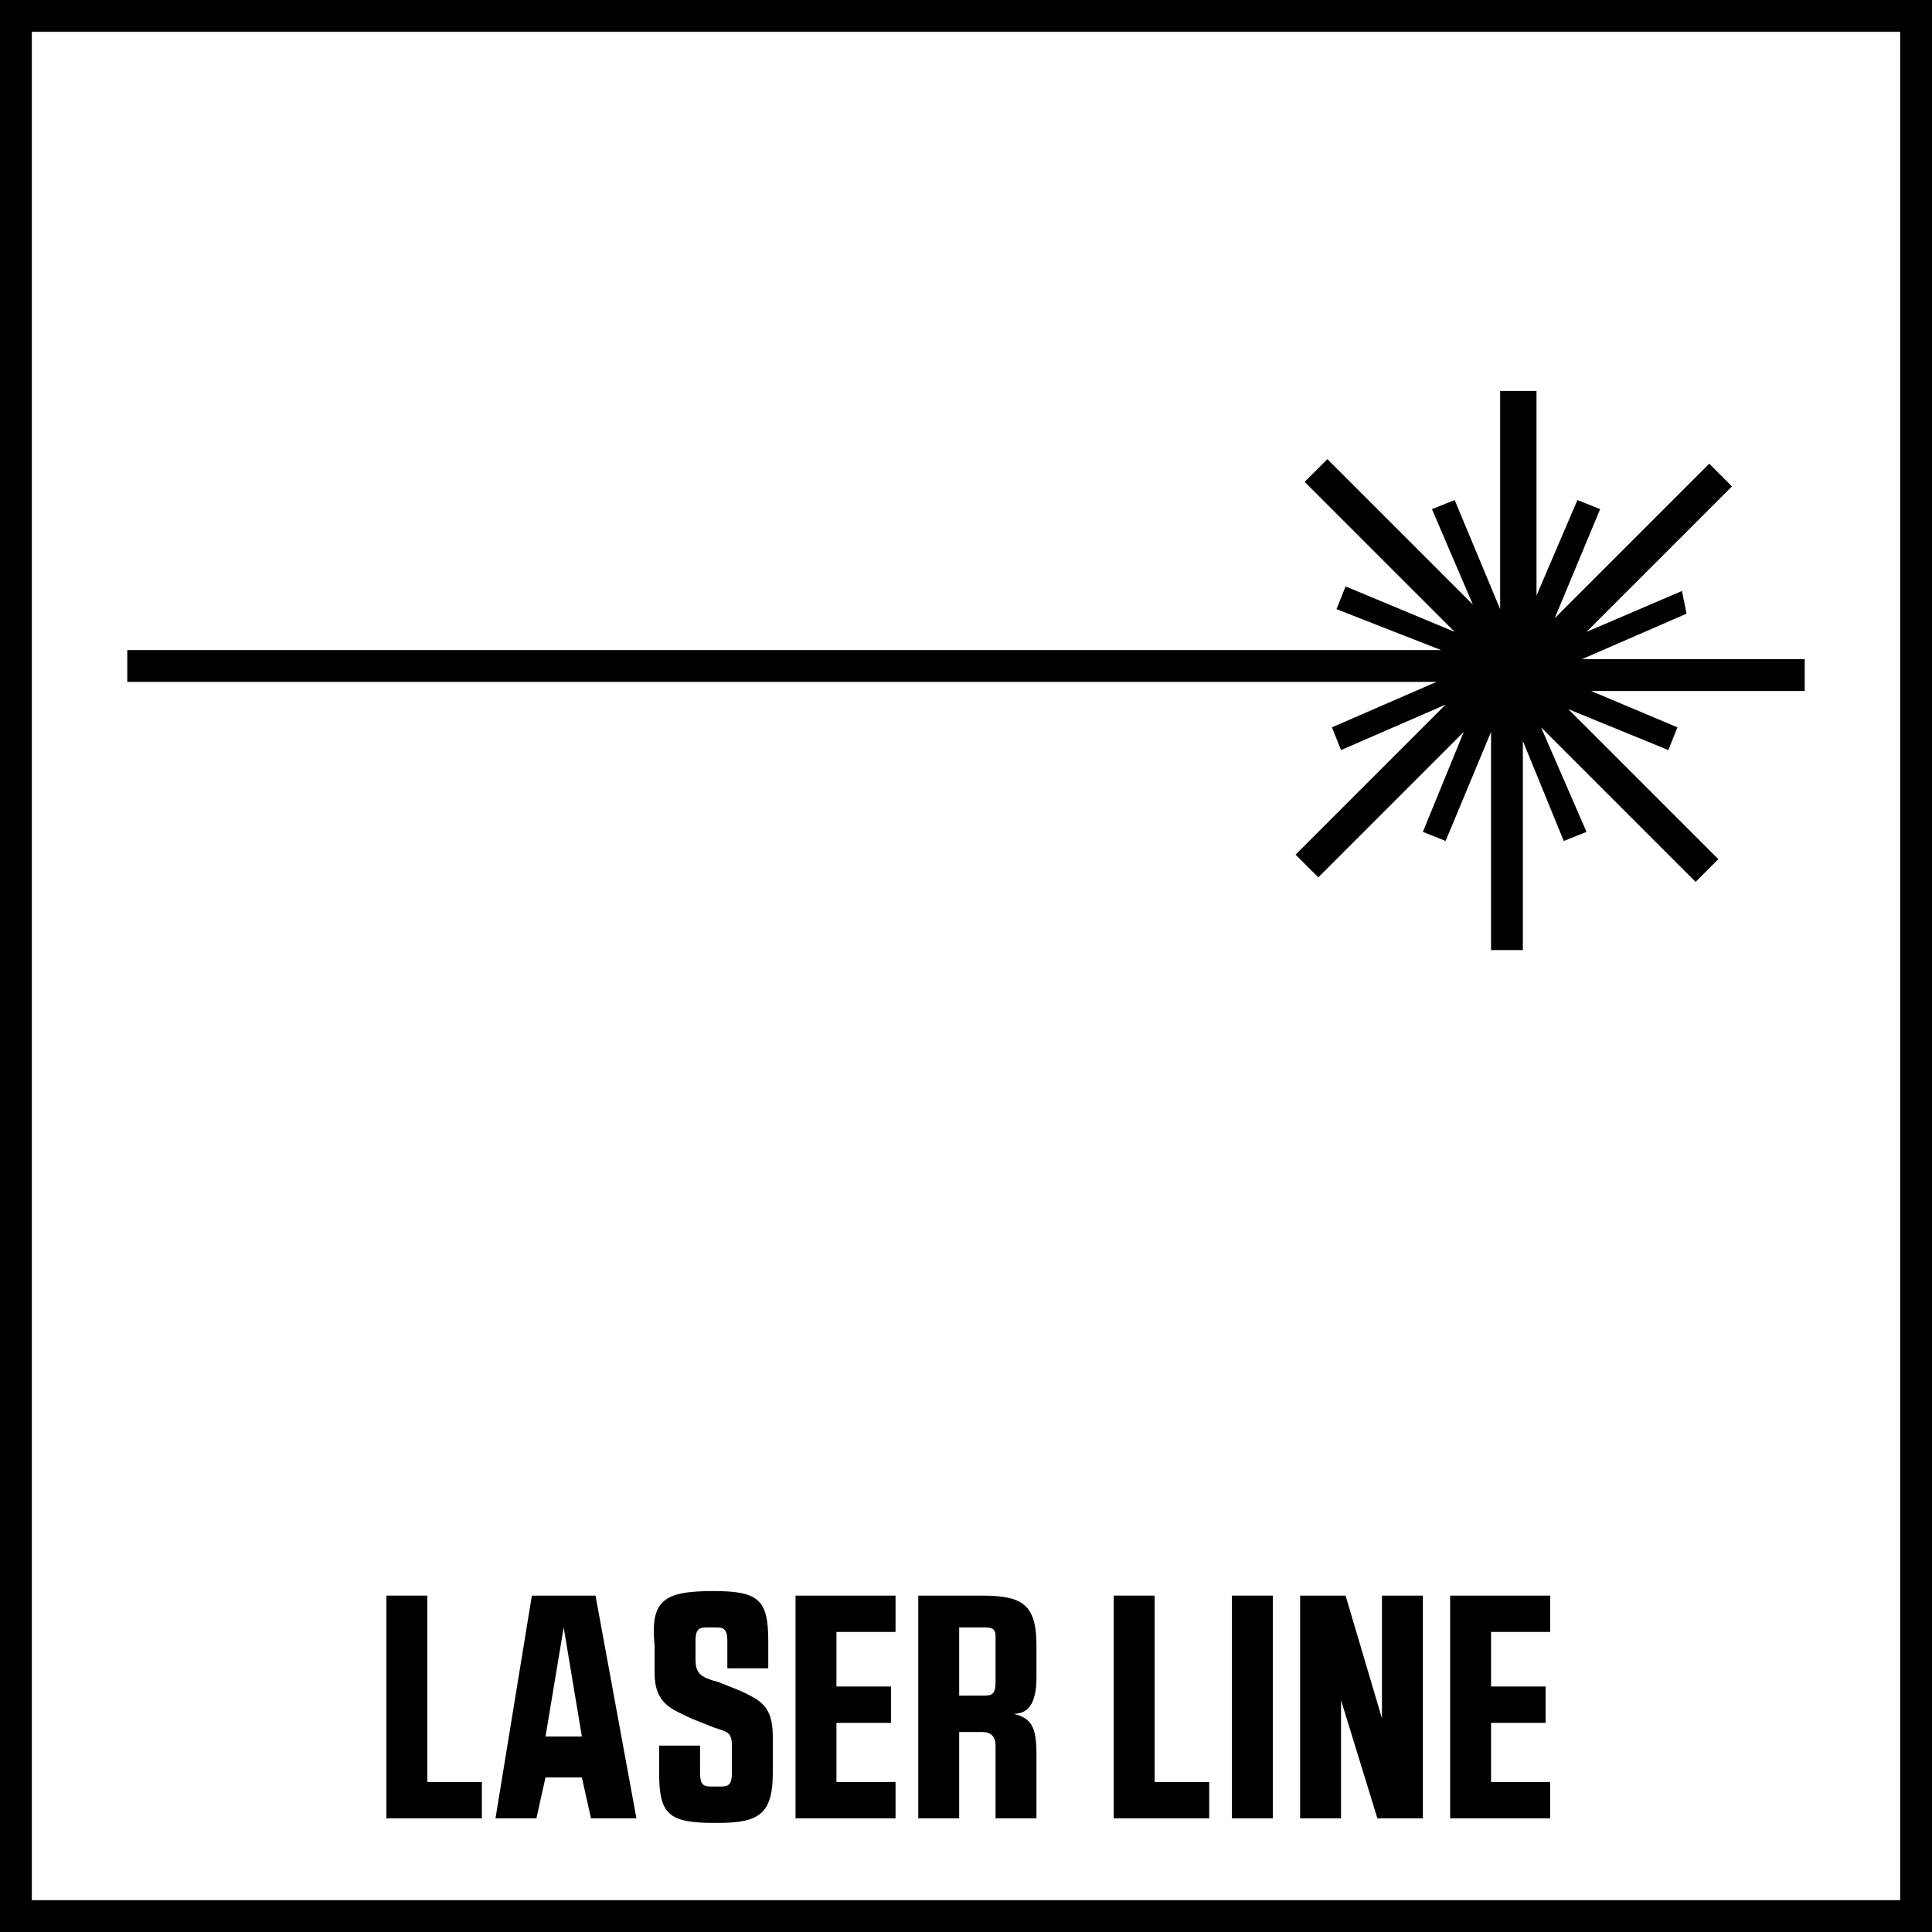 <?xml version="1.0" encoding="utf-8"?>
<!-- Generator: Adobe Illustrator 24.0.2, SVG Export Plug-In . SVG Version: 6.00 Build 0)  -->
<svg version="1.1" xmlns="http://www.w3.org/2000/svg" xmlns:xlink="http://www.w3.org/1999/xlink" x="0px" y="0px" width="42.5px"
	 height="42.5px" viewBox="0 0 42.5 42.5" enable-background="new 0 0 42.5 42.5" xml:space="preserve">
<g id="Base">
	<rect x="4.3" y="4.3" fill="none" width="34" height="34"/>
	<path d="M41.8,0.7v41.1H0.7V0.7H41.8 M42.5,0H0v42.5h42.5V0L42.5,0z"/>
</g>
<g id="Artwork">
	<g>
		<path d="M8.5,35.1h0.9v4.1h1.2V40H8.5V35.1z"/>
		<path d="M14,40H13l-0.2-0.9H12L11.8,40h-0.9l0.8-4.9h1.4L14,40z M12,38.2h0.8l-0.4-2.4h0L12,38.2z"/>
		<path d="M15.7,35c1,0,1.2,0.2,1.2,1.1v0.6H16v-0.6c0-0.3-0.1-0.3-0.3-0.3h-0.1c-0.2,0-0.3,0-0.3,0.3v0.4c0,0.3,0.1,0.4,0.5,0.5
			l0.5,0.2c0.4,0.2,0.7,0.3,0.7,1v0.8c0,0.9-0.3,1.1-1.2,1.1h-0.1c-1,0-1.2-0.2-1.2-1.1v-0.6h0.9v0.6c0,0.3,0.1,0.3,0.3,0.3h0.1
			c0.2,0,0.3,0,0.3-0.3v-0.6c0-0.3-0.1-0.3-0.4-0.4l-0.5-0.2c-0.4-0.2-0.8-0.3-0.8-1v-0.6C14.3,35.2,14.6,35,15.7,35L15.7,35z"/>
		<path d="M18.4,39.2h1.3V40h-2.2v-4.9h2.2v0.8h-1.3v1.2h1.2v0.8h-1.2V39.2z"/>
		<path d="M20.2,35.1h1.4c0.9,0,1.2,0.2,1.2,1.1v0.7c0,0.6-0.2,0.8-0.5,0.8c0.4,0.1,0.5,0.3,0.5,0.9V40h-0.9v-1.6
			c0-0.2-0.1-0.3-0.3-0.3h-0.5V40h-0.9V35.1z M21.1,37.3h0.5c0.2,0,0.3,0,0.3-0.3v-1c0-0.2-0.1-0.2-0.3-0.2h-0.5V37.3z"/>
		<path d="M24.5,35.1h0.9v4.1h1.2V40h-2.1V35.1z"/>
		<path d="M27.1,35.1H28V40h-0.9V35.1z"/>
		<path d="M29.6,35.1l0.8,2.7h0v-2.7h0.9V40h-1l-0.8-2.6h0V40h-0.9v-4.9H29.6z"/>
		<path d="M32.8,39.2h1.3V40h-2.2v-4.9h2.2v0.8h-1.3v1.2H34v0.8h-1.2V39.2z"/>
	</g>
	<path d="M39.6,14.5h-4.8l2.3-1L37,13l-2.1,0.9l3.2-3.2l-0.5-0.5l-3.4,3.4c0,0,0,0,0,0l1-2.4l-0.5-0.2l-0.9,2.1V8.6H33v4.8
		c0,0,0,0,0,0l-1-2.4l-0.5,0.2l0.9,2.1l-3.2-3.2l-0.5,0.5l3.3,3.3c0,0,0,0,0,0l-2.4-1l-0.2,0.5l2.3,0.9H2.8v0.7h28.8l-2.3,1l0.2,0.5
		l2.3-1l-3.3,3.3l0.5,0.5l3.2-3.2l-0.9,2.2l0.5,0.2l1-2.4c0,0,0,0,0,0v4.8h0.7v-4.6l0.9,2.2l0.5-0.2l-1-2.3l3.4,3.4l0.5-0.5
		l-3.3-3.3l2.2,0.9l0.2-0.5L35,15.2h4.7V14.5z"/>
</g>
</svg>
